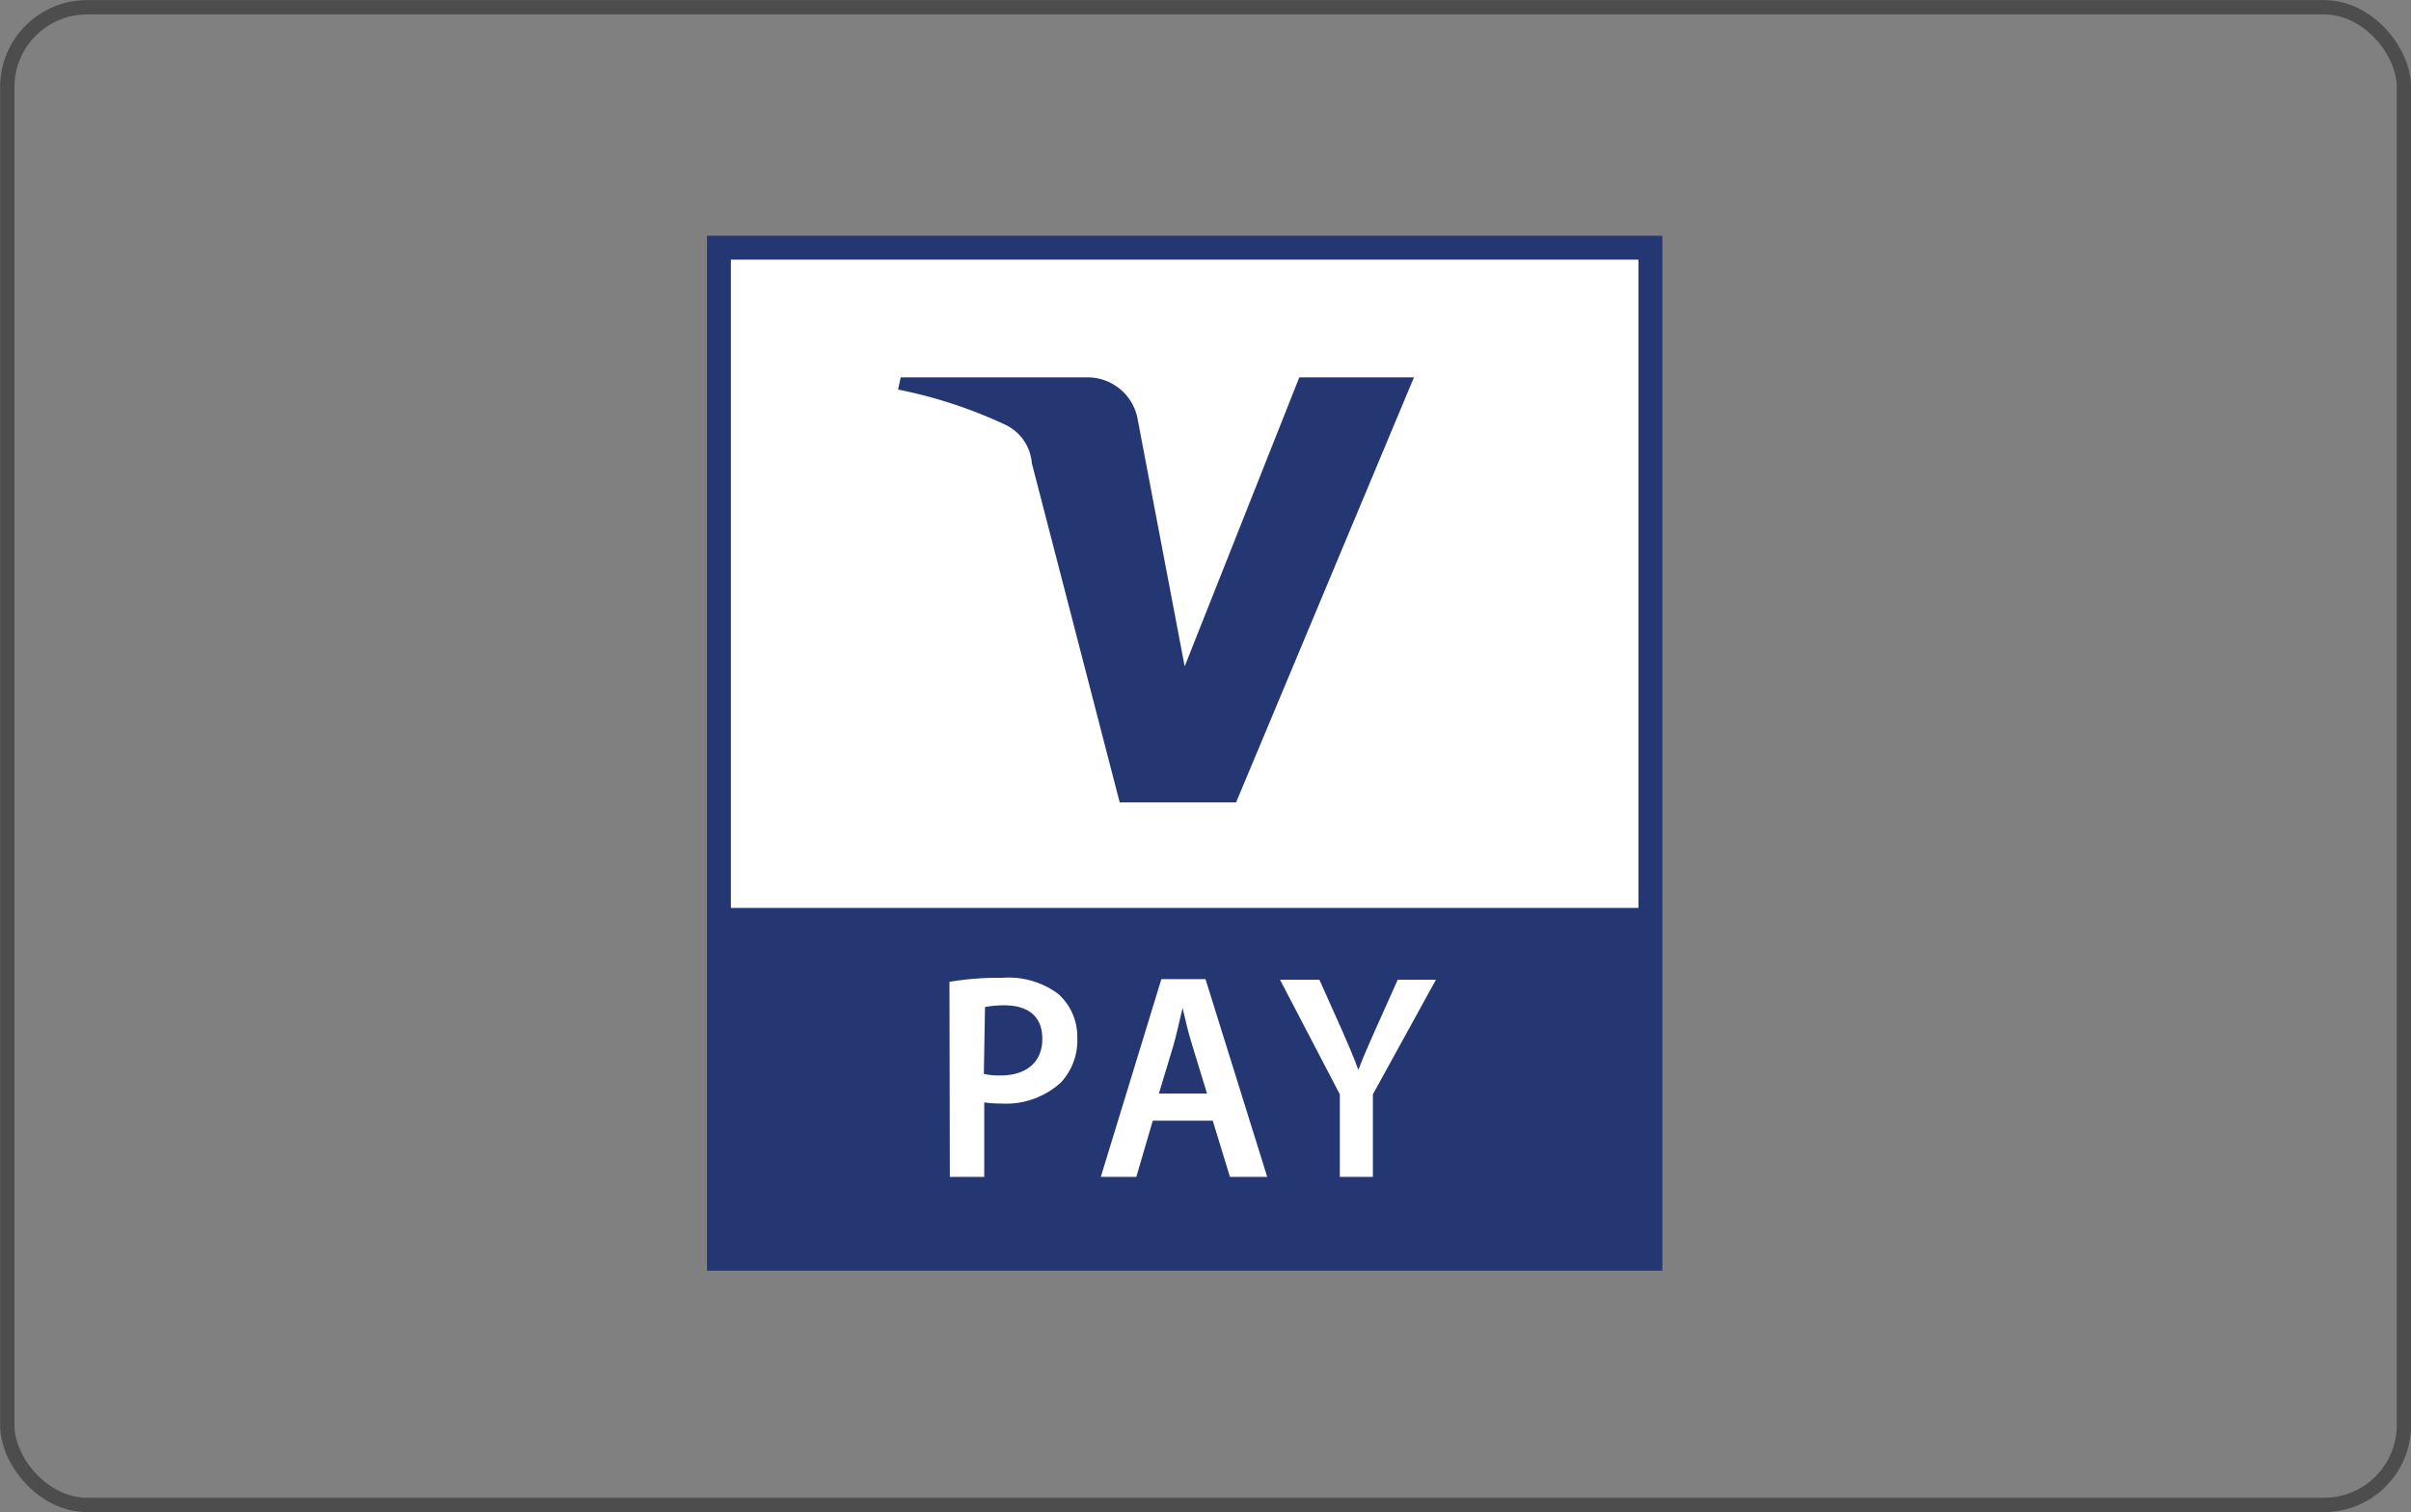 <svg xmlns="http://www.w3.org/2000/svg" viewBox="0 0 126.18 79.14"><rect x="0" y="0" width="126.18" height="79.14" fill="#808080" stroke="none"/><defs><style>.cls-1{fill:#243772;}.cls-2{fill:#fff;}.cls-3{fill:none;stroke:#4d4d4d;stroke-miterlimit:3.86;stroke-width:0.75px;}</style></defs><title>vpay</title><g id="V_Pay" data-name="V Pay"><path id="path8681" class="cls-1" d="M88,13.34H38V67.51H88Z" transform="translate(-1 -1)"/><path id="path8683" class="cls-2" d="M86.75,48.52H39.25V14.59h47.5Z" transform="translate(-1 -1)"/><path id="path8685" class="cls-1" d="M75,20.75,65.69,43H59.6L55,25.24a2.43,2.43,0,0,0-1.37-2A24.38,24.38,0,0,0,48,21.39l.14-.64H57.9A2.67,2.67,0,0,1,60.55,23L63,35.88l6-15.13h6" transform="translate(-1 -1)"/><path id="path8687" class="cls-2" d="M52.49,57.21a3.51,3.51,0,0,0,.88.08c1.35,0,2.18-.7,2.18-1.91s-.77-1.76-2-1.76a5.21,5.21,0,0,0-1,.09Zm-1.8-4.82a15.48,15.48,0,0,1,2.77-.21,4.35,4.35,0,0,1,2.92.84,3,3,0,0,1,1,2.29,3.23,3.23,0,0,1-.86,2.35,4.26,4.26,0,0,1-3.13,1.1,5.44,5.44,0,0,1-.88-.06v3.9h-1.8Z" transform="translate(-1 -1)"/><path id="path8689" class="cls-2" d="M64.17,58.24l-.78-2.55c-.2-.63-.36-1.33-.5-1.93h0c-.15.6-.3,1.32-.47,1.93l-.77,2.55Zm-2.84,1.42-.86,2.94H58.61l3.17-10.35h2.31L67.32,62.6H65.37l-.9-2.94Z" transform="translate(-1 -1)"/><path id="path8691" class="cls-2" d="M71.12,62.6V58.28l-3.13-6h2.06l1.19,2.66c.34.77.59,1.35.85,2.06h0c.25-.67.54-1.31.87-2.06l1.19-2.66h2l-3.3,6V62.6Z" transform="translate(-1 -1)"/></g><g id="Rahmen"><rect class="cls-3" x="0.38" y="0.38" width="125.43" height="78.39" rx="4.18"/></g></svg>